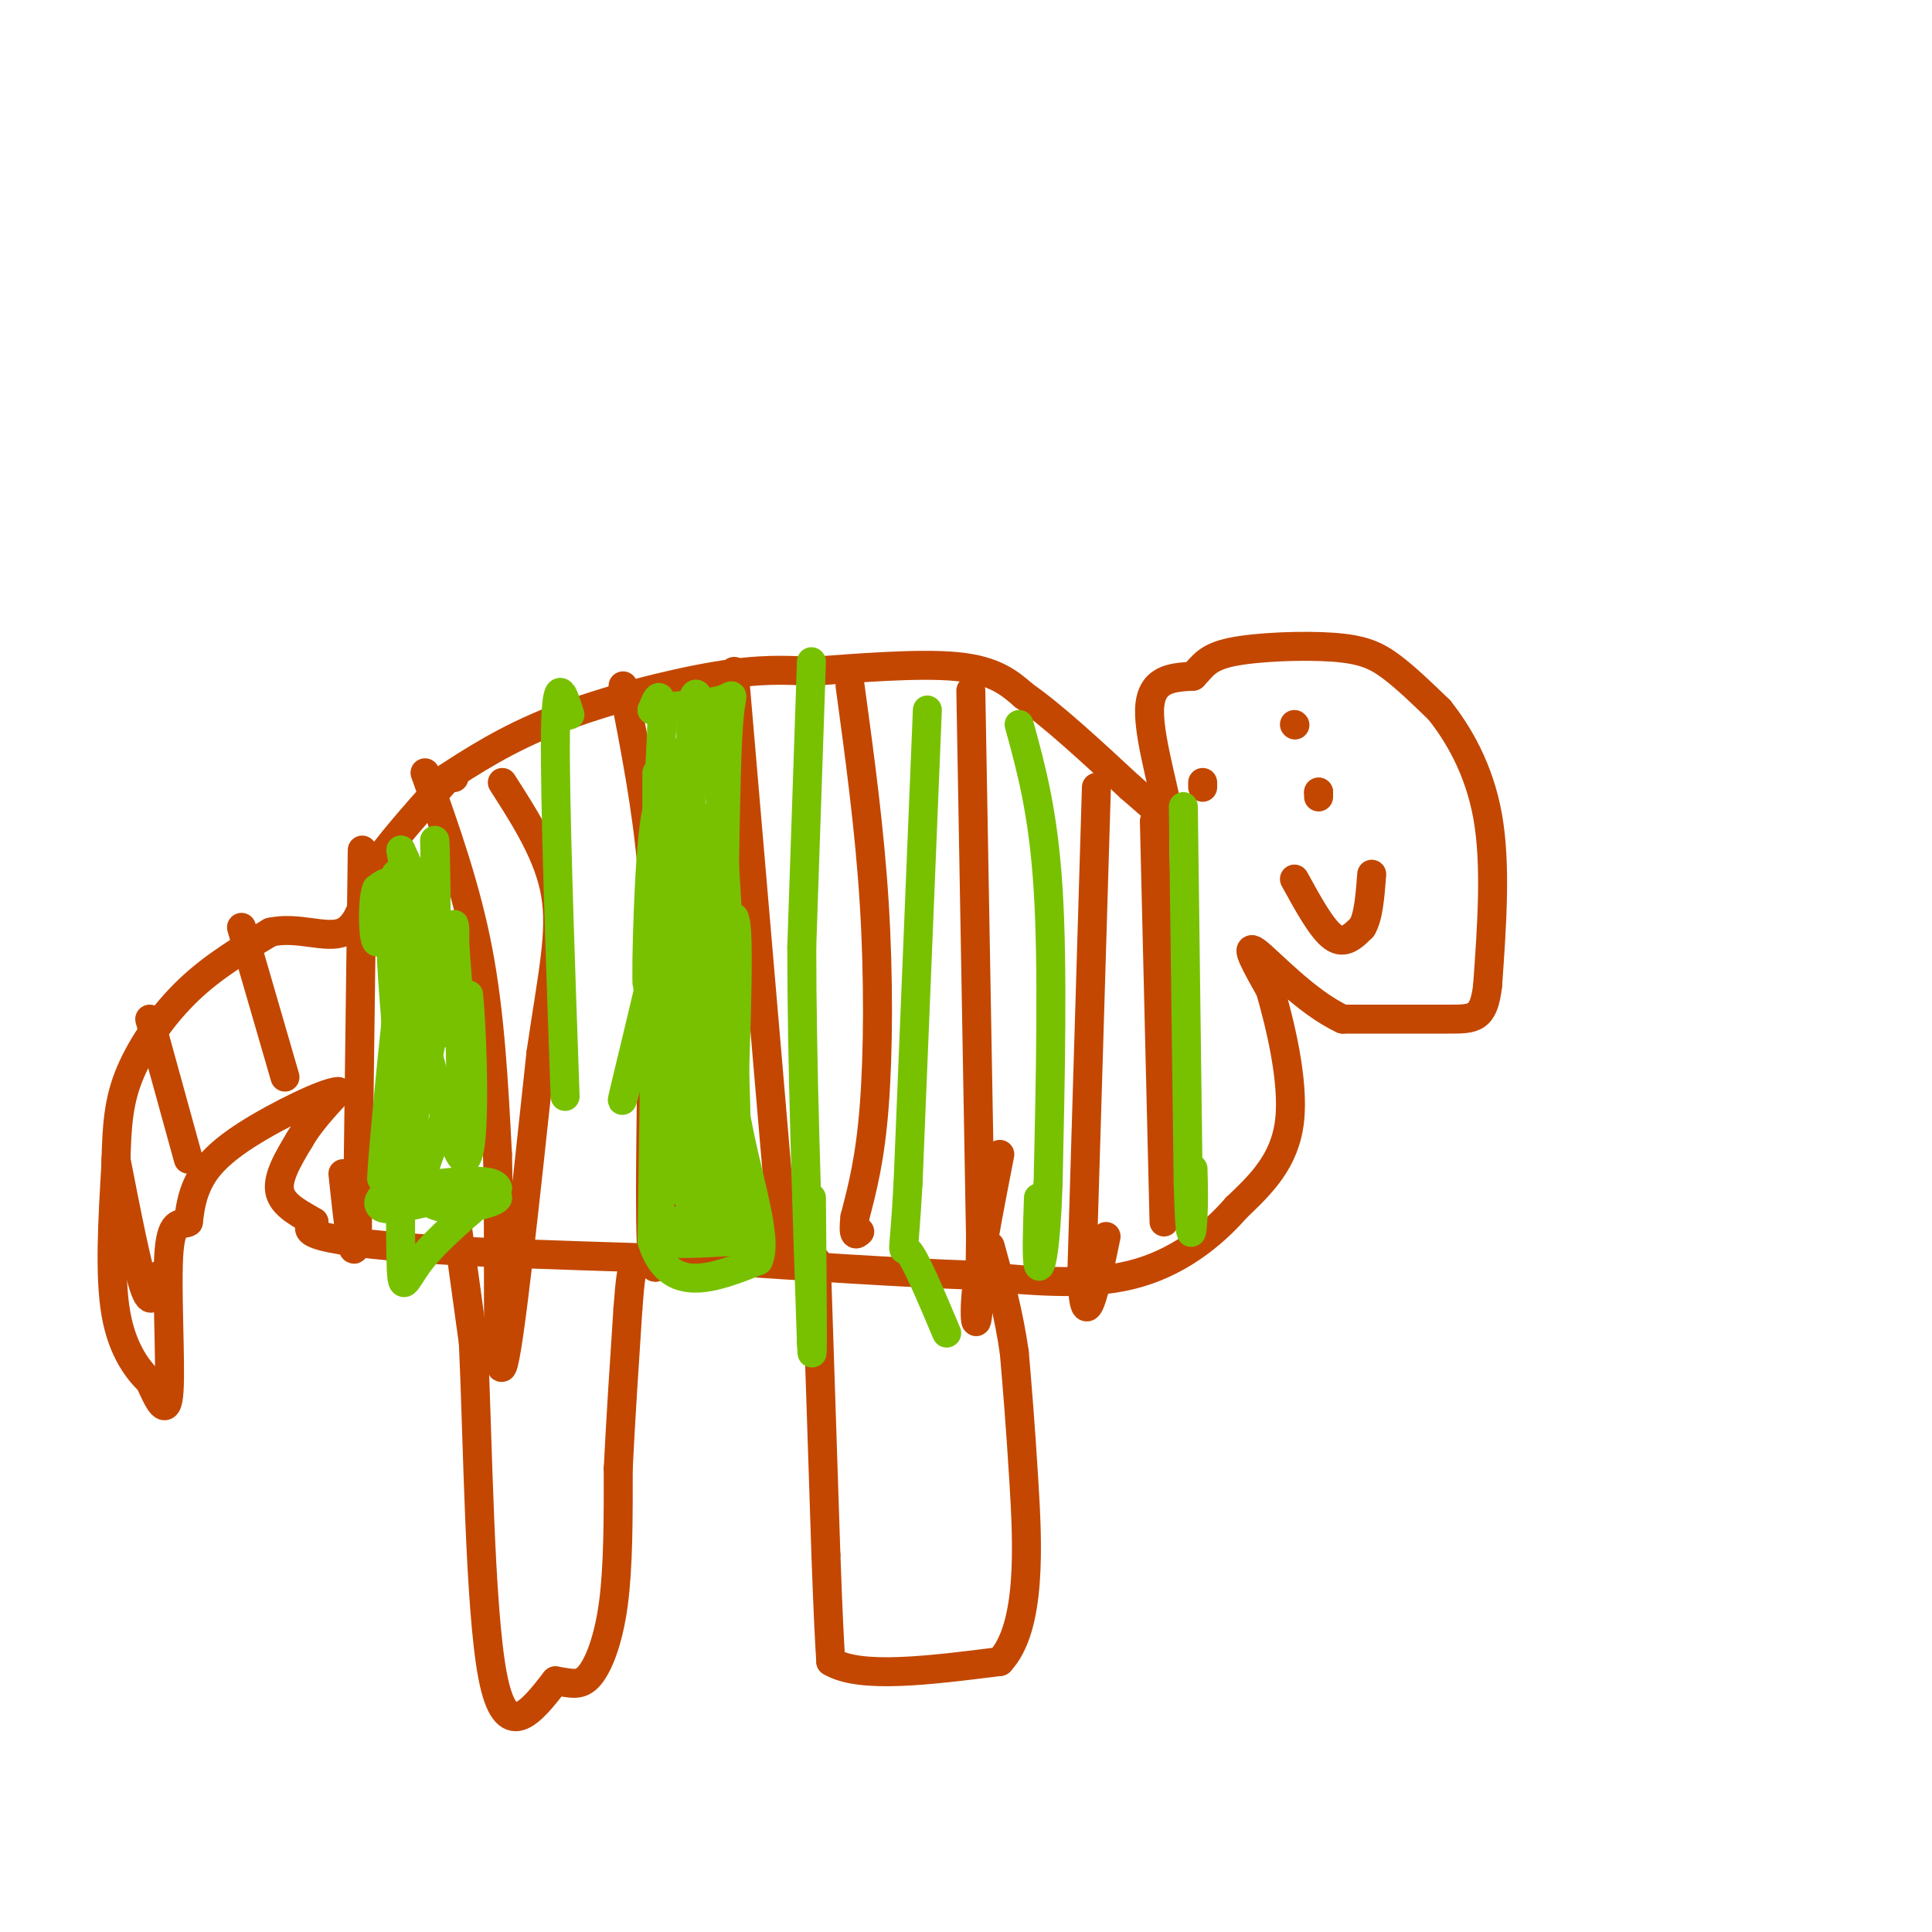 <svg viewBox='0 0 400 400' version='1.1' xmlns='http://www.w3.org/2000/svg' xmlns:xlink='http://www.w3.org/1999/xlink'><g fill='none' stroke='#C34701' stroke-width='6' stroke-linecap='round' stroke-linejoin='round'><path d='M91,162c6.911,-4.511 13.822,-9.022 24,-13c10.178,-3.978 23.622,-7.422 33,-9c9.378,-1.578 14.689,-1.289 20,-1'/><path d='M168,139c9.156,-0.644 22.044,-1.756 30,-1c7.956,0.756 10.978,3.378 14,6'/><path d='M212,144c6.000,4.167 14.000,11.583 22,19'/><path d='M234,163c5.000,4.333 6.500,5.667 8,7'/><path d='M242,170c-0.044,-3.711 -4.156,-16.489 -4,-23c0.156,-6.511 4.578,-6.756 9,-7'/><path d='M247,140c2.091,-2.120 2.818,-3.919 8,-5c5.182,-1.081 14.818,-1.445 21,-1c6.182,0.445 8.909,1.699 12,4c3.091,2.301 6.545,5.651 10,9'/><path d='M298,147c3.778,4.733 8.222,12.067 10,22c1.778,9.933 0.889,22.467 0,35'/><path d='M308,204c-0.800,7.000 -2.800,7.000 -8,7c-5.200,0.000 -13.600,0.000 -22,0'/><path d='M278,211c-7.556,-3.467 -15.444,-12.133 -18,-14c-2.556,-1.867 0.222,3.067 3,8'/><path d='M263,205c1.844,6.444 4.956,18.556 4,27c-0.956,8.444 -5.978,13.222 -11,18'/><path d='M256,250c-5.133,5.911 -12.467,11.689 -22,14c-9.533,2.311 -21.267,1.156 -33,0'/><path d='M201,264c-14.167,-0.500 -33.083,-1.750 -52,-3'/><path d='M149,261c-18.619,-0.774 -39.167,-1.208 -54,-2c-14.833,-0.792 -23.952,-1.940 -28,-3c-4.048,-1.060 -3.024,-2.030 -2,-3'/><path d='M65,253c-2.044,-1.311 -6.156,-3.089 -7,-6c-0.844,-2.911 1.578,-6.956 4,-11'/><path d='M62,236c2.000,-3.500 5.000,-6.750 8,-10'/><path d='M70,226c-2.488,-0.012 -12.708,4.958 -19,9c-6.292,4.042 -8.655,7.155 -10,10c-1.345,2.845 -1.673,5.423 -2,8'/><path d='M39,253c-1.262,0.845 -3.417,-1.042 -4,6c-0.583,7.042 0.405,23.012 0,29c-0.405,5.988 -2.202,1.994 -4,-2'/><path d='M31,286c-2.178,-2.044 -5.622,-6.156 -7,-14c-1.378,-7.844 -0.689,-19.422 0,-31'/><path d='M24,241c0.167,-8.226 0.583,-13.292 3,-19c2.417,-5.708 6.833,-12.060 12,-17c5.167,-4.940 11.083,-8.470 17,-12'/><path d='M56,193c5.711,-1.289 11.489,1.489 15,0c3.511,-1.489 4.756,-7.244 6,-13'/><path d='M77,180c3.333,-5.000 8.667,-11.000 14,-17'/><path d='M91,163c2.833,-3.167 2.917,-2.583 3,-2'/><path d='M94,249c0.000,0.000 4.000,29.000 4,29'/><path d='M98,278c0.933,19.800 1.267,54.800 4,69c2.733,14.200 7.867,7.600 13,1'/><path d='M115,348c3.310,0.488 5.083,1.208 7,-1c1.917,-2.208 3.976,-7.345 5,-15c1.024,-7.655 1.012,-17.827 1,-28'/><path d='M128,304c0.500,-10.167 1.250,-21.583 2,-33'/><path d='M130,271c0.500,-6.833 0.750,-7.417 1,-8'/><path d='M169,261c0.000,0.000 2.000,61.000 2,61'/><path d='M171,322c0.500,13.833 0.750,17.917 1,22'/><path d='M172,344c6.000,3.667 20.500,1.833 35,0'/><path d='M207,344c6.644,-7.022 5.756,-24.578 5,-37c-0.756,-12.422 -1.378,-19.711 -2,-27'/><path d='M210,280c-1.167,-8.167 -3.083,-15.083 -5,-22'/><path d='M249,162c0.000,0.000 0.000,1.000 0,1'/><path d='M268,150c0.000,0.000 0.100,0.100 0.1,0.1'/><path d='M273,165c0.000,0.000 0.000,-1.000 0,-1'/><path d='M273,164c0.000,-0.167 0.000,-0.083 0,0'/><path d='M268,182c2.833,5.167 5.667,10.333 8,12c2.333,1.667 4.167,-0.167 6,-2'/><path d='M282,192c1.333,-2.167 1.667,-6.583 2,-11'/><path d='M88,160c4.250,11.917 8.500,23.833 11,37c2.500,13.167 3.250,27.583 4,42'/><path d='M103,239c0.489,19.200 -0.289,46.200 1,44c1.289,-2.200 4.644,-33.600 8,-65'/><path d='M112,218c2.400,-16.422 4.400,-24.978 3,-33c-1.400,-8.022 -6.200,-15.511 -11,-23'/><path d='M129,142c2.500,12.833 5.000,25.667 6,38c1.000,12.333 0.500,24.167 0,36'/><path d='M135,216c-0.178,15.822 -0.622,37.378 0,44c0.622,6.622 2.311,-1.689 4,-10'/><path d='M152,139c0.000,0.000 9.000,105.000 9,105'/><path d='M161,244c1.333,19.500 0.167,15.750 -1,12'/><path d='M176,142c2.022,14.844 4.044,29.689 5,45c0.956,15.311 0.844,31.089 0,42c-0.844,10.911 -2.422,16.956 -4,23'/><path d='M177,252c-0.500,4.333 0.250,3.667 1,3'/><path d='M201,143c0.000,0.000 2.000,113.000 2,113'/><path d='M203,256c-0.133,21.800 -1.467,19.800 -1,13c0.467,-6.800 2.733,-18.400 5,-30'/><path d='M227,163c0.000,0.000 -3.000,100.000 -3,100'/><path d='M224,263c0.333,15.500 2.667,4.250 5,-7'/><path d='M239,170c0.000,0.000 2.000,83.000 2,83'/><path d='M75,176c0.000,0.000 -1.000,78.000 -1,78'/><path d='M74,254c-0.667,11.167 -1.833,0.083 -3,-11'/><path d='M50,192c0.000,0.000 9.000,31.000 9,31'/><path d='M31,211c0.000,0.000 8.000,29.000 8,29'/><path d='M24,240c2.250,11.500 4.500,23.000 6,27c1.500,4.000 2.250,0.500 3,-3'/></g>
<g fill='none' stroke='#78C101' stroke-width='6' stroke-linecap='round' stroke-linejoin='round'><path d='M91,208c-3.333,15.333 -6.667,30.667 -8,30c-1.333,-0.667 -0.667,-17.333 0,-34'/><path d='M83,204c-1.143,5.988 -4.000,37.958 -4,40c-0.000,2.042 2.857,-25.845 4,-35c1.143,-9.155 0.571,0.423 0,10'/><path d='M83,219c-0.048,10.583 -0.167,32.042 0,41c0.167,8.958 0.619,5.417 4,1c3.381,-4.417 9.690,-9.708 16,-15'/><path d='M103,246c-0.667,-2.500 -10.333,-1.250 -20,0'/><path d='M83,246c-4.400,0.933 -5.400,3.267 -4,4c1.400,0.733 5.200,-0.133 9,-1'/><path d='M88,249c3.071,-0.667 6.250,-1.833 3,-2c-3.250,-0.167 -12.929,0.667 -12,1c0.929,0.333 12.464,0.167 24,0'/><path d='M103,248c-0.095,1.214 -12.333,4.250 -15,0c-2.667,-4.250 4.238,-15.786 7,-24c2.762,-8.214 1.381,-13.107 0,-18'/><path d='M95,206c0.178,5.733 0.622,29.067 1,32c0.378,2.933 0.689,-14.533 1,-32'/><path d='M97,206c0.690,5.476 1.917,35.167 -1,34c-2.917,-1.167 -9.976,-33.190 -13,-43c-3.024,-9.810 -2.012,2.595 -1,15'/><path d='M82,212c-0.143,8.333 0.000,21.667 0,17c-0.000,-4.667 -0.143,-27.333 0,-35c0.143,-7.667 0.571,-0.333 1,7'/><path d='M83,201c0.095,8.738 -0.167,27.083 0,25c0.167,-2.083 0.762,-24.595 0,-35c-0.762,-10.405 -2.881,-8.702 -5,-7'/><path d='M78,184c-0.956,1.978 -0.844,10.422 0,11c0.844,0.578 2.422,-6.711 4,-14'/><path d='M82,181c2.133,5.867 5.467,27.533 7,29c1.533,1.467 1.267,-17.267 1,-36'/><path d='M90,174c0.289,2.356 0.511,26.244 0,32c-0.511,5.756 -1.756,-6.622 -3,-19'/><path d='M87,187c-1.167,-5.000 -2.583,-8.000 -4,-11'/><path d='M83,176c1.022,6.956 5.578,29.844 8,36c2.422,6.156 2.711,-4.422 3,-15'/><path d='M94,197c0.422,-4.111 -0.022,-6.889 0,-5c0.022,1.889 0.511,8.444 1,15'/><path d='M136,160c0.000,23.583 0.000,47.167 0,56c0.000,8.833 0.000,2.917 0,-3'/><path d='M136,213c0.044,-7.756 0.156,-25.644 0,-20c-0.156,5.644 -0.578,34.822 -1,64'/><path d='M135,257c3.500,11.333 12.750,7.667 22,4'/><path d='M157,261c2.311,-4.756 -2.911,-18.644 -5,-32c-2.089,-13.356 -1.044,-26.178 0,-39'/><path d='M152,190c-0.667,9.622 -2.333,53.178 -3,61c-0.667,7.822 -0.333,-20.089 0,-48'/><path d='M149,203c-0.095,3.119 -0.333,34.917 0,44c0.333,9.083 1.238,-4.548 0,-7c-1.238,-2.452 -4.619,6.274 -8,15'/><path d='M141,255c-2.524,0.560 -4.833,-5.542 -5,-6c-0.167,-0.458 1.810,4.726 4,6c2.190,1.274 4.595,-1.363 7,-4'/><path d='M147,251c1.667,-0.333 2.333,0.833 3,2'/><path d='M150,253c-2.556,1.200 -10.444,3.200 -11,4c-0.556,0.800 6.222,0.400 13,0'/><path d='M152,257c1.578,-17.511 -0.978,-61.289 -2,-78c-1.022,-16.711 -0.511,-6.356 0,4'/><path d='M150,183c0.222,17.333 0.778,58.667 0,65c-0.778,6.333 -2.889,-22.333 -5,-51'/><path d='M145,197c-1.619,5.226 -3.167,43.792 -4,48c-0.833,4.208 -0.952,-25.940 -1,-36c-0.048,-10.060 -0.024,-0.030 0,10'/><path d='M140,219c-0.357,10.976 -1.250,33.417 1,26c2.250,-7.417 7.643,-44.690 10,-53c2.357,-8.310 1.679,12.345 1,33'/><path d='M152,225c0.262,10.702 0.417,20.958 0,13c-0.417,-7.958 -1.405,-34.131 -3,-49c-1.595,-14.869 -3.798,-18.435 -6,-22'/><path d='M143,167c-0.622,4.800 0.822,27.800 0,31c-0.822,3.200 -3.911,-13.400 -7,-30'/><path d='M136,168c-1.667,5.689 -2.333,34.911 -2,36c0.333,1.089 1.667,-25.956 3,-53'/><path d='M137,151c0.167,-9.500 -0.917,-6.750 -2,-4'/><path d='M135,147c2.726,-0.881 10.542,-1.083 14,-2c3.458,-0.917 2.560,-2.548 2,3c-0.560,5.548 -0.780,18.274 -1,31'/><path d='M150,179c-0.060,7.548 0.292,10.917 0,3c-0.292,-7.917 -1.226,-27.119 -3,-31c-1.774,-3.881 -4.387,7.560 -7,19'/><path d='M140,170c-2.065,7.220 -3.729,15.770 -4,13c-0.271,-2.770 0.850,-16.861 2,-23c1.150,-6.139 2.329,-4.325 3,-2c0.671,2.325 0.836,5.163 1,8'/><path d='M142,166c0.378,8.489 0.822,25.711 1,24c0.178,-1.711 0.089,-22.356 0,-43'/><path d='M143,147c0.976,-7.095 3.417,-3.333 0,17c-3.417,20.333 -12.690,57.238 -14,63c-1.310,5.762 5.345,-19.619 12,-45'/><path d='M141,182c2.536,1.345 2.875,27.208 3,30c0.125,2.792 0.036,-17.488 0,-23c-0.036,-5.512 -0.018,3.744 0,13'/><path d='M144,202c-0.060,3.393 -0.208,5.375 0,3c0.208,-2.375 0.774,-9.107 0,-12c-0.774,-2.893 -2.887,-1.946 -5,-1'/><path d='M139,192c0.333,3.311 3.667,12.089 5,15c1.333,2.911 0.667,-0.044 0,-3'/><path d='M144,204c0.167,-1.500 0.583,-3.750 1,-6'/><path d='M192,147c0.000,0.000 -4.000,98.000 -4,98'/><path d='M188,245c-0.978,17.600 -1.422,12.600 0,14c1.422,1.400 4.711,9.200 8,17'/><path d='M211,150c2.500,9.083 5.000,18.167 6,34c1.000,15.833 0.500,38.417 0,61'/><path d='M217,245c-0.444,13.889 -1.556,18.111 -2,17c-0.444,-1.111 -0.222,-7.556 0,-14'/><path d='M245,167c0.000,0.000 1.000,78.000 1,78'/><path d='M246,245c0.378,14.133 0.822,10.467 1,7c0.178,-3.467 0.089,-6.733 0,-10'/><path d='M168,137c0.000,0.000 -2.000,59.000 -2,59'/><path d='M166,196c0.000,23.500 1.000,52.750 2,82'/><path d='M168,278c0.333,8.667 0.167,-10.667 0,-30'/><path d='M118,148c-1.417,-4.583 -2.833,-9.167 -3,4c-0.167,13.167 0.917,44.083 2,75'/></g>
</svg>